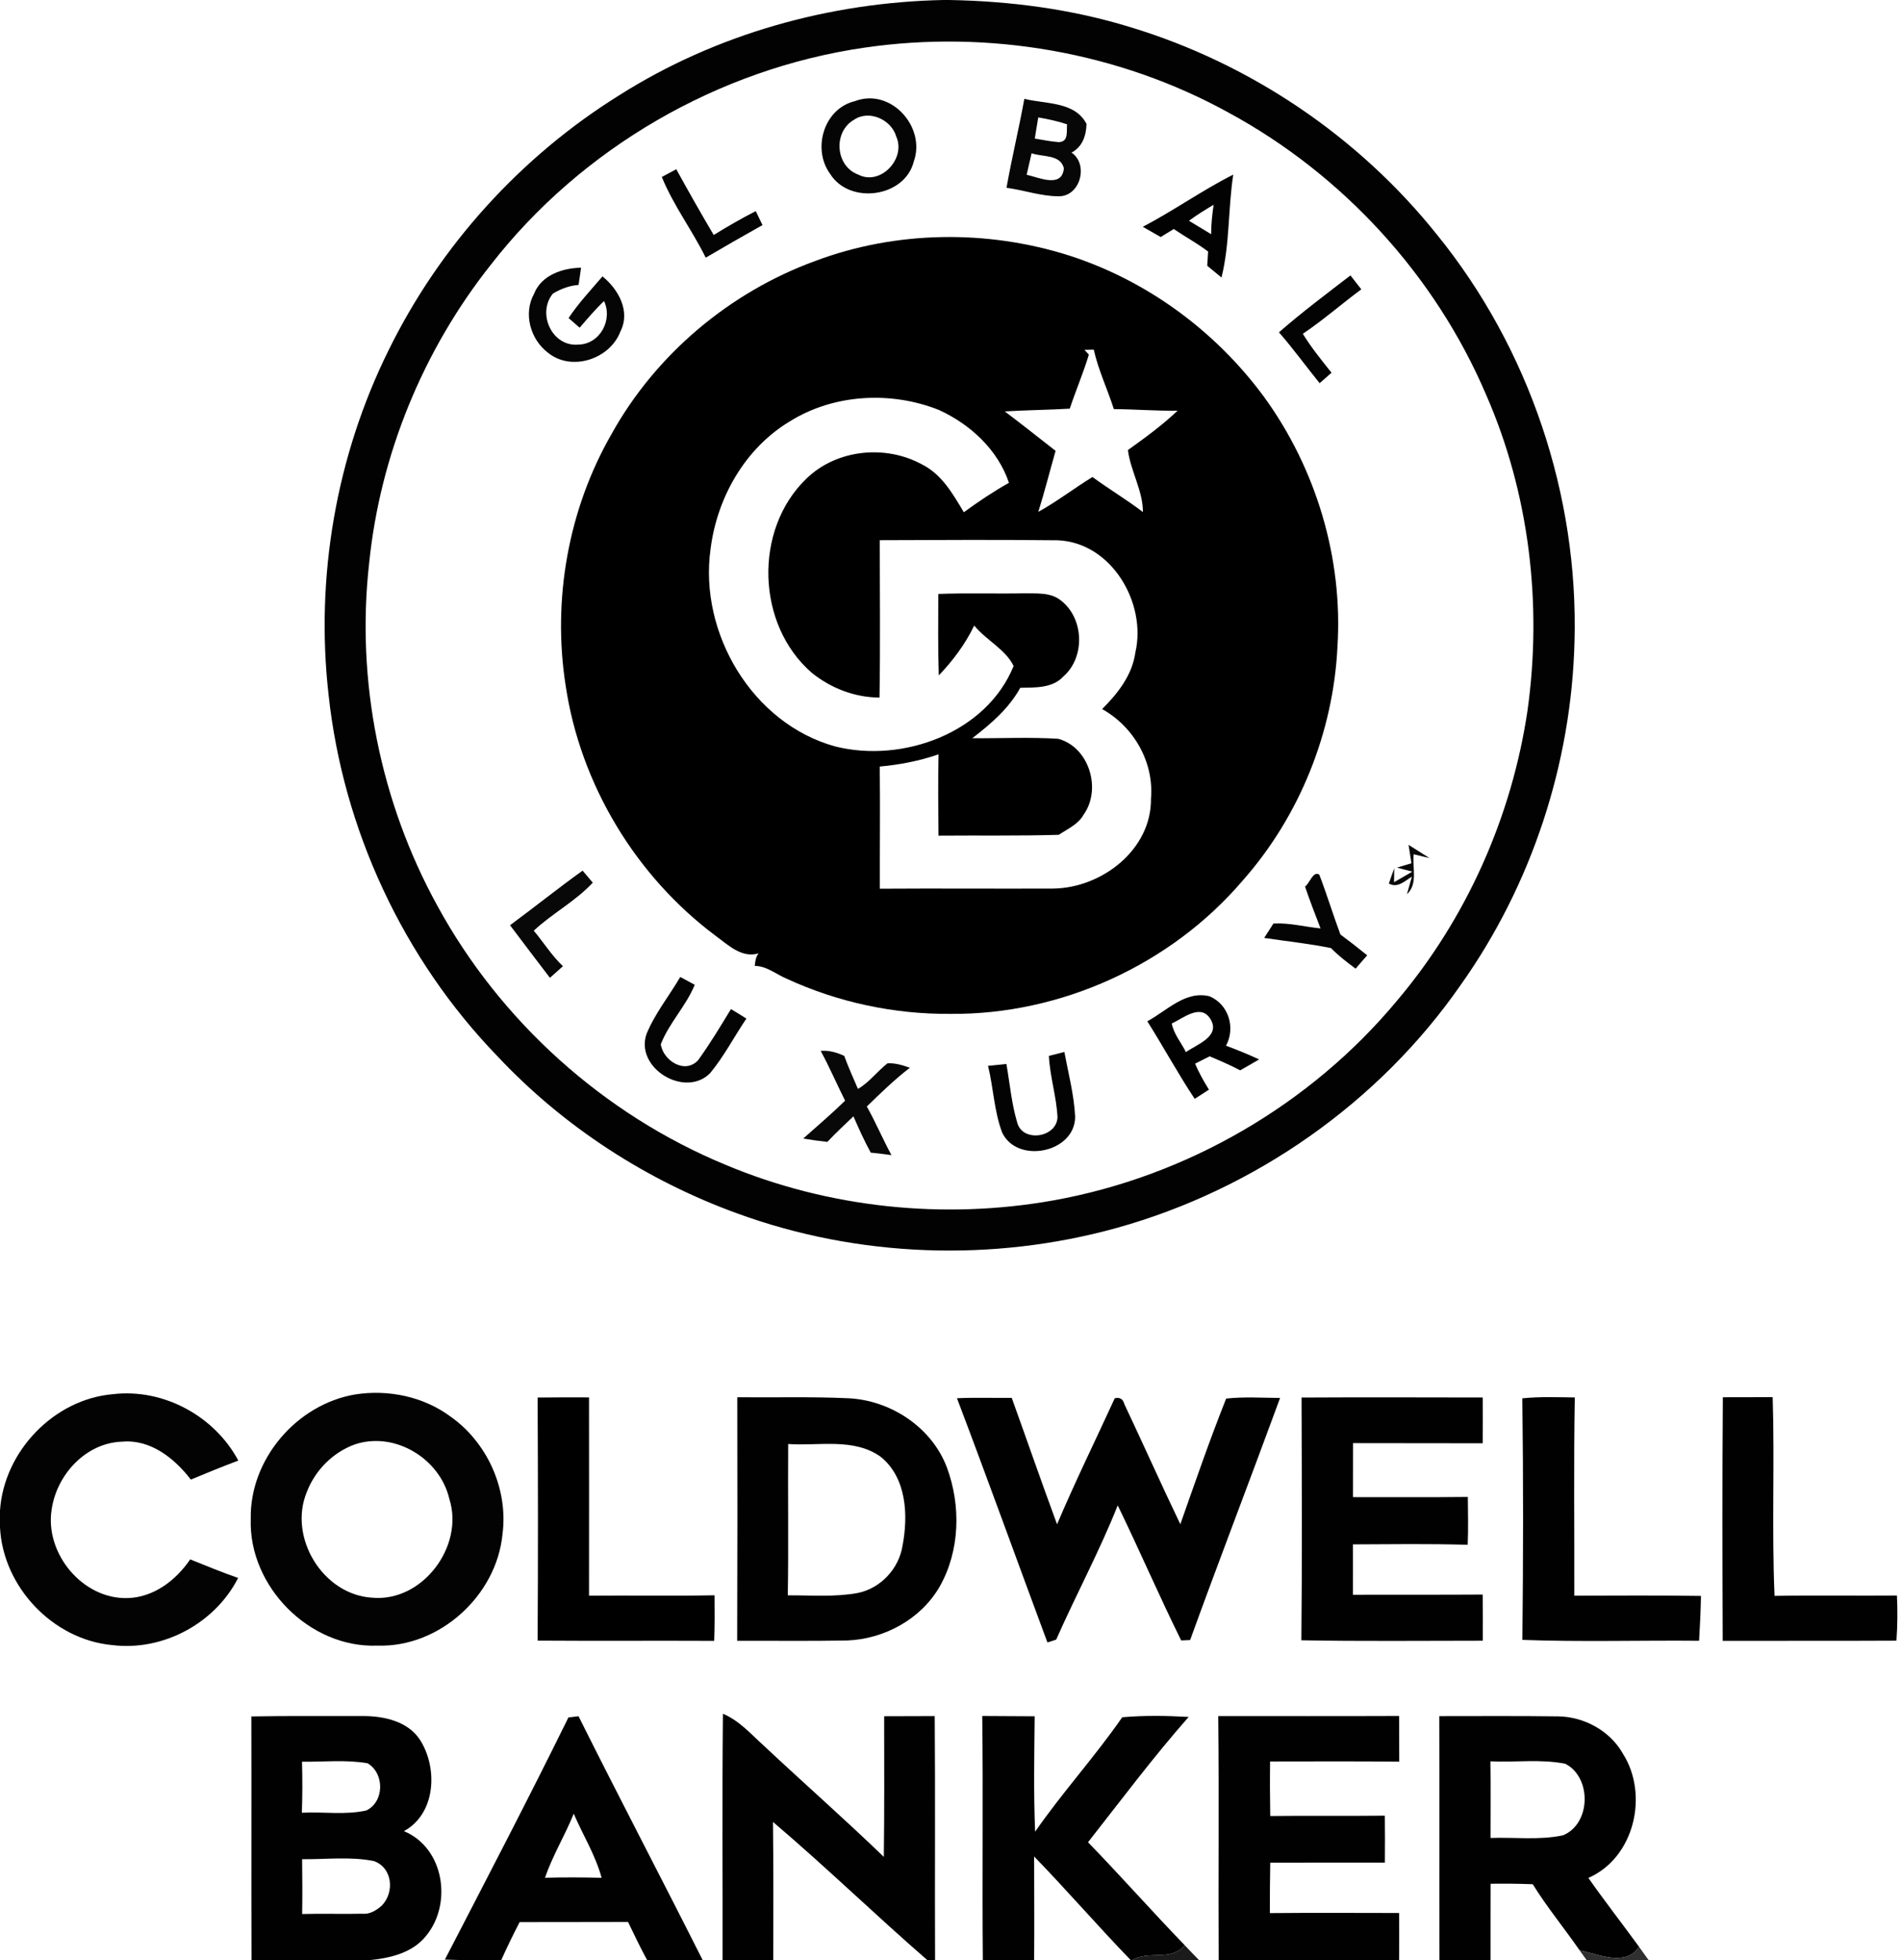 <?xml version="1.0" encoding="UTF-8" ?>
<!DOCTYPE svg PUBLIC "-//W3C//DTD SVG 1.1//EN" "http://www.w3.org/Graphics/SVG/1.1/DTD/svg11.dtd">
<svg width="388pt" height="400pt" viewBox="0 0 388 400" version="1.1" xmlns="http://www.w3.org/2000/svg">
<g id="#ffffffff">
</g>
<g id="#020202ff">
<path fill="#020202" opacity="1.00" d=" M 192.52 0.00 L 193.70 0.00 C 206.21 0.22 218.75 1.85 230.73 5.55 C 255.20 12.95 277.32 27.90 293.28 47.87 C 312.11 71.05 322.20 101.07 321.36 130.92 C 320.73 155.89 312.60 180.61 298.13 200.99 C 281.43 225.03 256.05 242.75 227.88 250.58 C 202.62 257.57 175.18 256.62 150.54 247.63 C 132.03 240.92 115.02 229.92 101.53 215.53 C 82.31 195.67 70.01 169.23 67.06 141.75 C 64.34 117.77 68.61 93.05 79.33 71.43 C 89.78 50.16 106.30 31.93 126.42 19.42 C 146.09 6.96 169.29 0.48 192.52 0.00 M 176.46 9.72 C 146.65 14.03 118.73 30.19 100.23 53.96 C 86.38 71.39 77.58 92.80 75.34 114.96 C 72.64 138.92 77.63 163.65 89.24 184.78 C 102.11 208.41 123.24 227.43 148.12 237.70 C 169.09 246.49 192.57 248.93 214.94 244.96 C 242.17 240.10 267.52 225.41 285.19 204.13 C 299.33 187.40 308.56 166.64 311.77 144.99 C 314.81 123.24 312.13 100.61 303.28 80.46 C 292.88 56.13 274.03 35.61 250.79 23.00 C 228.34 10.61 201.80 6.03 176.46 9.72 Z" />
<path fill="#020202" opacity="1.00" d=" M 233.25 46.28 C 239.55 42.99 245.36 38.83 251.71 35.63 C 250.64 42.59 251.02 49.80 249.31 56.63 C 248.33 55.84 247.36 55.04 246.40 54.23 C 246.44 53.50 246.54 52.06 246.58 51.33 C 244.35 49.64 241.87 48.30 239.56 46.73 C 238.67 47.27 237.78 47.82 236.90 48.37 C 235.67 47.68 234.46 46.98 233.25 46.28 M 242.67 45.05 C 244.17 45.97 245.69 46.87 247.20 47.79 C 247.19 45.78 247.42 43.78 247.70 41.79 C 245.98 42.81 244.27 43.86 242.67 45.05 Z" />
</g>
<g id="#050505ff">
<path fill="#050505" opacity="1.00" d=" M 174.46 20.65 C 181.78 17.83 189.03 25.88 186.51 32.95 C 184.67 40.31 173.39 41.82 169.44 35.49 C 165.71 30.43 168.13 22.16 174.46 20.65 M 174.34 24.42 C 170.01 26.85 170.46 33.89 175.15 35.62 C 179.71 38.00 184.96 32.36 182.93 27.88 C 181.96 24.43 177.42 22.34 174.34 24.42 Z" />
<path fill="#050505" opacity="1.00" d=" M 109.00 59.96 C 110.47 56.15 114.83 54.68 118.60 54.63 C 118.43 55.80 118.26 56.97 118.09 58.14 C 116.21 58.28 114.46 58.95 112.85 59.91 C 109.54 63.94 112.67 70.79 118.01 70.32 C 122.42 70.26 125.11 65.34 123.29 61.43 C 121.50 63.12 119.92 65.01 118.31 66.87 C 117.55 66.21 116.80 65.55 116.05 64.90 C 118.08 61.85 120.60 59.18 122.97 56.40 C 126.21 59.02 128.74 63.53 126.63 67.63 C 124.51 73.28 116.66 75.88 111.86 71.99 C 108.26 69.27 106.76 64.00 109.00 59.96 Z" />
</g>
<g id="#070707ff">
<path fill="#070707" opacity="1.00" d=" M 209.07 20.17 C 213.42 21.26 219.36 20.67 221.76 25.28 C 221.70 27.66 220.94 29.96 218.70 31.14 C 222.25 33.54 220.49 40.09 216.10 40.05 C 212.48 40.06 209.00 38.79 205.43 38.32 C 206.51 32.24 207.97 26.24 209.07 20.17 M 211.20 28.27 C 212.82 28.54 214.42 28.88 216.06 29.00 C 218.17 28.98 217.65 26.79 217.79 25.37 C 215.88 24.72 213.90 24.30 211.91 23.96 C 211.66 25.40 211.43 26.84 211.20 28.27 M 210.55 31.27 C 210.21 32.73 209.87 34.20 209.54 35.66 C 212.01 36.20 216.80 38.48 217.14 34.32 C 216.41 31.44 212.76 32.08 210.55 31.27 Z" />
</g>
<g id="#fcfcfcff">
</g>
<g id="#f7f7f7ff">
</g>
<g id="#040404ff">
<path fill="#040404" opacity="1.00" d=" M 135.08 36.11 C 136.07 35.59 137.05 35.07 138.03 34.53 C 140.51 39.04 143.05 43.52 145.67 47.95 C 148.47 46.23 151.32 44.58 154.25 43.08 C 154.71 44.03 155.17 44.98 155.63 45.93 C 151.74 48.10 147.88 50.33 144.04 52.58 C 141.28 46.97 137.42 41.89 135.08 36.11 Z" />
<path fill="#040404" opacity="1.00" d=" M 266.36 180.91 C 267.33 180.25 267.96 177.67 269.27 178.47 C 270.81 182.50 272.08 186.64 273.58 190.69 C 275.43 192.06 277.26 193.48 279.05 194.94 C 278.26 195.84 277.46 196.74 276.69 197.66 C 274.92 196.36 273.19 195.03 271.66 193.46 C 267.15 192.55 262.57 192.07 258.02 191.39 C 258.65 190.41 259.30 189.44 259.91 188.45 C 263.15 188.27 266.32 189.13 269.53 189.45 C 268.43 186.62 267.34 183.78 266.36 180.91 Z" />
<path fill="#040404" opacity="1.00" d=" M 131.96 210.98 C 133.67 206.81 136.57 203.24 138.84 199.36 C 139.82 199.90 140.81 200.43 141.80 200.95 C 140.03 205.29 136.59 208.70 134.87 213.08 C 135.35 216.47 139.85 219.28 142.51 216.31 C 144.92 212.97 147.05 209.43 149.19 205.91 C 150.25 206.54 151.30 207.19 152.34 207.85 C 149.85 211.53 147.79 215.53 144.96 218.96 C 139.86 224.18 129.53 217.97 131.96 210.98 Z" />
</g>
<g id="#fbfbfbff">
</g>
<g id="#000000ff">
<path fill="#000000" opacity="1.00" d=" M 166.40 53.25 C 182.86 47.07 201.41 46.82 218.14 52.12 C 234.06 57.21 248.13 67.57 258.01 81.01 C 268.63 95.63 274.13 113.95 272.98 132.01 C 272.12 149.42 265.26 166.51 253.72 179.59 C 239.08 196.81 216.60 207.08 194.00 206.89 C 182.47 206.98 170.93 204.52 160.47 199.67 C 158.36 198.77 156.46 197.11 154.05 197.10 C 154.15 196.20 154.23 195.26 154.84 194.54 C 151.37 195.57 148.63 192.83 146.06 190.96 C 129.75 178.78 118.45 160.04 115.45 139.89 C 112.71 122.40 115.97 103.97 124.80 88.60 C 133.83 72.32 148.94 59.62 166.40 53.25 M 221.35 71.38 C 221.57 71.63 222.01 72.12 222.24 72.37 C 221.11 76.11 219.57 79.69 218.34 83.39 C 213.92 83.65 209.49 83.68 205.08 83.95 C 208.57 86.59 212.01 89.30 215.45 92.00 C 214.26 96.15 213.21 100.33 211.92 104.45 C 215.77 102.33 219.24 99.62 222.98 97.34 C 226.35 99.80 229.94 101.95 233.27 104.48 C 233.29 100.16 230.76 96.14 230.21 91.84 C 233.71 89.33 237.22 86.78 240.35 83.80 C 236.00 83.87 231.67 83.51 227.34 83.48 C 226.04 79.41 224.17 75.52 223.24 71.34 C 222.76 71.35 221.82 71.37 221.35 71.38 M 161.15 86.02 C 152.04 91.50 146.33 101.60 145.03 112.02 C 142.62 129.13 153.53 147.66 170.48 152.32 C 184.20 155.76 201.32 149.59 206.88 135.91 C 205.26 132.51 201.25 130.61 198.84 127.65 C 197.01 131.43 194.51 134.80 191.61 137.82 C 191.42 132.28 191.50 126.74 191.51 121.20 C 197.33 120.97 203.16 121.19 208.98 121.07 C 211.54 121.13 214.46 120.81 216.58 122.57 C 221.25 126.20 221.52 134.09 217.07 138.01 C 214.84 140.46 211.27 140.29 208.24 140.35 C 205.90 144.59 202.23 147.73 198.44 150.64 C 204.30 150.69 210.17 150.38 216.01 150.76 C 222.32 152.49 224.87 161.02 221.18 166.22 C 220.08 168.22 217.91 169.13 216.10 170.35 C 207.92 170.59 199.73 170.45 191.55 170.52 C 191.50 164.99 191.44 159.46 191.56 153.93 C 187.68 155.27 183.64 156.05 179.56 156.42 C 179.66 164.73 179.56 173.04 179.58 181.35 C 191.38 181.27 203.18 181.37 214.98 181.32 C 224.86 181.19 235.03 173.41 234.92 162.97 C 235.55 155.52 231.42 148.30 224.95 144.69 C 228.14 141.51 231.10 137.75 231.73 133.15 C 234.08 123.03 226.84 110.68 215.88 110.25 C 203.78 110.12 191.67 110.18 179.56 110.23 C 179.57 120.94 179.69 131.64 179.51 142.35 C 174.46 142.31 169.62 140.46 165.70 137.30 C 154.34 127.49 153.78 108.05 164.60 97.66 C 170.77 91.67 180.75 90.69 188.20 94.78 C 192.24 96.80 194.50 100.81 196.72 104.53 C 199.68 102.37 202.73 100.32 205.93 98.52 C 203.67 91.76 198.00 86.55 191.62 83.65 C 181.85 79.76 170.13 80.38 161.15 86.02 Z" />
<path fill="#000000" opacity="1.00" d=" M 109.73 285.18 C 113.23 285.14 116.72 285.13 120.22 285.15 C 120.24 298.63 120.23 312.12 120.22 325.61 C 128.75 325.54 137.30 325.69 145.84 325.53 C 145.87 328.63 145.88 331.73 145.77 334.83 C 133.75 334.77 121.74 334.87 109.73 334.78 C 109.83 318.25 109.81 301.71 109.73 285.18 Z" />
</g>
<g id="#030303ff">
<path fill="#030303" opacity="1.00" d=" M 261.04 67.81 C 265.72 63.72 270.71 59.99 275.63 56.20 C 276.36 57.15 277.11 58.10 277.85 59.04 C 273.83 62.00 270.07 65.33 265.91 68.11 C 267.63 70.92 269.72 73.49 271.77 76.06 C 271.16 76.59 269.95 77.65 269.34 78.19 C 266.55 74.75 263.95 71.15 261.04 67.81 Z" />
<path fill="#030303" opacity="1.00" d=" M 214.08 215.46 C 214.87 215.26 216.46 214.86 217.25 214.66 C 218.05 219.06 219.23 223.43 219.44 227.90 C 219.41 235.25 207.56 237.60 204.53 231.07 C 202.89 226.72 202.77 221.98 201.66 217.49 C 202.90 217.36 204.15 217.23 205.41 217.11 C 206.11 221.11 206.46 225.19 207.62 229.09 C 208.73 233.18 215.66 232.16 215.84 228.00 C 215.64 223.78 214.29 219.70 214.08 215.46 Z" />
<path fill="#030303" opacity="1.00" d=" M 72.46 284.55 C 79.22 283.49 86.41 284.96 91.95 289.06 C 99.48 294.36 103.76 303.91 102.56 313.07 C 101.35 325.60 89.69 336.22 77.01 335.80 C 63.21 336.33 50.72 323.73 51.18 309.97 C 50.93 297.80 60.53 286.58 72.46 284.55 M 72.46 294.73 C 67.98 296.32 64.34 300.00 62.64 304.41 C 58.76 313.68 65.89 325.44 75.98 326.02 C 86.23 326.96 94.78 315.53 91.72 305.89 C 89.82 297.67 80.62 292.02 72.46 294.73 Z" />
<path fill="#030303" opacity="1.00" d=" M 0.00 308.24 C 0.79 296.19 10.98 285.51 23.07 284.49 C 33.35 283.28 43.79 288.95 48.64 298.04 C 45.38 299.27 42.16 300.58 38.95 301.92 C 35.63 297.59 30.73 293.67 24.95 294.18 C 17.52 294.40 11.56 300.92 10.54 308.03 C 9.12 316.99 16.85 326.36 26.04 326.10 C 31.39 325.95 35.92 322.47 38.82 318.20 C 42.07 319.50 45.30 320.85 48.60 321.99 C 43.90 331.26 33.24 336.98 22.90 335.69 C 10.78 334.57 0.59 323.79 0.00 311.65 L 0.00 308.24 Z" />
</g>
<g id="#fefefeff">
</g>
<g id="#080808ff">
<path fill="#080808" opacity="1.00" d=" M 287.49 172.40 C 288.91 173.30 290.35 174.19 291.77 175.10 C 290.96 174.90 289.35 174.51 288.54 174.32 C 288.22 177.01 289.46 180.37 287.16 182.47 C 287.41 181.57 287.91 179.78 288.17 178.88 C 286.71 179.78 285.28 181.28 283.47 180.30 C 283.82 179.25 284.18 178.21 284.57 177.18 L 284.53 180.02 C 285.46 179.48 287.32 178.41 288.25 177.87 C 287.47 177.66 285.91 177.25 285.13 177.04 C 285.87 176.82 287.34 176.38 288.08 176.16 C 287.88 174.90 287.69 173.65 287.49 172.40 Z" />
<path fill="#080808" opacity="1.00" d=" M 104.10 188.80 C 109.07 185.13 113.89 181.26 118.91 177.66 C 119.60 178.48 120.29 179.29 120.99 180.11 C 117.45 183.92 112.74 186.37 108.94 189.91 C 110.95 192.30 112.60 195.00 114.90 197.16 C 114.02 197.95 113.13 198.74 112.24 199.53 C 109.51 195.97 106.81 192.38 104.10 188.80 Z" />
<path fill="#080808" opacity="1.00" d=" M 167.50 214.44 C 169.19 214.29 170.79 214.76 172.31 215.46 C 173.15 217.75 174.14 219.97 175.11 222.20 C 177.44 220.85 179.04 218.62 181.14 216.98 C 182.71 216.88 184.24 217.37 185.71 217.88 C 182.58 220.28 179.74 223.05 176.92 225.79 C 178.74 229.02 180.17 232.45 181.95 235.71 C 180.54 235.52 179.13 235.34 177.72 235.20 C 176.41 232.79 175.27 230.30 174.19 227.79 C 172.40 229.52 170.56 231.19 168.86 233.01 C 167.21 232.83 165.57 232.61 163.94 232.33 C 166.81 229.78 169.74 227.28 172.49 224.60 C 170.79 221.23 169.31 217.75 167.50 214.44 Z" />
</g>
<g id="#010101ff">
<path fill="#010101" opacity="1.00" d=" M 234.17 208.40 C 238.15 206.26 241.94 202.08 246.87 203.30 C 250.76 204.93 252.22 209.73 250.23 213.38 C 252.51 214.23 254.77 215.15 256.99 216.18 C 255.71 216.94 254.41 217.67 253.12 218.41 C 251.10 217.34 248.99 216.43 246.89 215.55 C 245.91 216.05 244.92 216.54 243.93 217.04 C 244.69 218.90 245.70 220.65 246.75 222.35 C 246.02 222.82 244.57 223.76 243.84 224.23 C 240.42 219.07 237.47 213.63 234.17 208.40 M 239.16 208.86 C 239.58 211.03 241.09 212.74 242.05 214.69 C 244.25 213.13 249.09 211.53 247.13 208.07 C 245.18 204.64 241.57 207.72 239.16 208.86 Z" />
<path fill="#010101" opacity="1.00" d=" M 150.48 285.12 C 157.99 285.20 165.51 284.98 173.02 285.32 C 181.71 285.67 190.18 291.22 193.27 299.46 C 196.16 307.26 195.94 316.43 191.79 323.76 C 187.95 330.41 180.47 334.48 172.86 334.75 C 165.40 334.90 157.93 334.79 150.46 334.82 C 150.52 318.25 150.51 301.68 150.48 285.12 M 160.87 294.66 C 160.79 304.95 160.96 315.25 160.79 325.54 C 165.54 325.51 170.36 325.93 175.07 325.06 C 179.75 324.10 183.45 320.13 184.21 315.42 C 185.39 309.22 185.06 301.54 179.74 297.26 C 174.26 293.35 167.14 295.10 160.87 294.66 Z" />
<path fill="#010101" opacity="1.00" d=" M 195.32 285.32 C 199.05 285.15 202.77 285.28 206.50 285.25 C 209.60 293.84 212.58 302.48 215.75 311.05 C 219.42 302.37 223.60 293.90 227.52 285.33 C 228.56 285.07 229.21 285.47 229.49 286.53 C 233.34 294.68 237.01 302.91 240.91 311.03 C 243.93 302.45 246.90 293.83 250.26 285.39 C 253.91 284.99 257.60 285.24 261.27 285.26 C 255.22 301.76 248.90 318.14 242.91 334.66 C 242.45 334.68 241.54 334.72 241.08 334.74 C 236.58 325.65 232.57 316.31 228.13 307.18 C 224.42 316.52 219.63 325.39 215.57 334.58 C 215.12 334.72 214.23 335.01 213.78 335.15 C 207.61 318.55 201.61 301.88 195.32 285.32 Z" />
<path fill="#010101" opacity="1.00" d=" M 265.65 285.18 C 277.97 285.11 290.30 285.15 302.63 285.17 C 302.66 288.28 302.64 291.39 302.62 294.51 C 293.80 294.48 284.98 294.51 276.16 294.48 C 276.15 298.15 276.16 301.82 276.15 305.50 C 283.96 305.49 291.77 305.55 299.59 305.46 C 299.62 308.72 299.70 311.97 299.56 315.23 C 291.75 314.99 283.95 315.11 276.14 315.14 C 276.16 318.57 276.13 321.99 276.14 325.42 C 284.96 325.39 293.79 325.44 302.62 325.38 C 302.67 328.52 302.65 331.66 302.64 334.80 C 290.30 334.80 277.95 334.94 265.61 334.71 C 265.78 318.20 265.70 301.69 265.65 285.18 Z" />
<path fill="#010101" opacity="1.00" d=" M 310.71 285.34 C 314.27 284.97 317.85 285.12 321.42 285.16 C 321.18 298.64 321.36 312.13 321.32 325.61 C 329.94 325.59 338.55 325.53 347.17 325.66 C 347.12 328.71 346.97 331.76 346.79 334.81 C 334.77 334.70 322.73 335.07 310.72 334.63 C 310.90 318.20 310.93 301.77 310.71 285.34 Z" />
<path fill="#010101" opacity="1.00" d=" M 351.64 285.12 C 355.03 285.12 358.42 285.12 361.81 285.10 C 362.23 298.61 361.61 312.15 362.19 325.65 C 370.51 325.50 378.84 325.65 387.17 325.58 C 387.32 328.65 387.29 331.72 387.07 334.79 C 375.25 334.85 363.43 334.80 351.61 334.83 C 351.55 318.26 351.51 301.69 351.64 285.12 Z" />
<path fill="#010101" opacity="1.00" d=" M 51.30 350.25 C 58.88 350.11 66.46 350.20 74.04 350.17 C 78.36 350.16 83.29 351.22 85.77 355.10 C 89.40 360.86 88.96 370.10 82.44 373.66 C 90.68 377.06 92.37 388.50 86.96 395.03 C 84.16 398.55 79.50 399.60 75.23 400.00 L 51.33 400.00 C 51.28 383.41 51.34 366.83 51.30 350.25 M 61.64 359.49 C 61.74 362.96 61.73 366.43 61.61 369.90 C 65.98 369.67 70.47 370.40 74.77 369.44 C 78.46 367.66 78.52 361.89 75.03 359.81 C 70.62 359.04 66.09 359.54 61.64 359.49 M 61.66 379.38 C 61.71 383.11 61.73 386.84 61.67 390.57 C 65.77 390.45 69.87 390.60 73.97 390.51 C 75.51 390.66 76.82 389.81 77.92 388.85 C 80.58 386.14 80.11 381.09 76.30 379.76 C 71.50 378.80 66.53 379.44 61.66 379.38 Z" />
<path fill="#010101" opacity="1.00" d=" M 116.02 350.45 C 116.70 350.36 117.39 350.29 118.08 350.21 C 126.40 366.88 135.06 383.37 143.43 400.00 L 132.10 400.00 C 130.69 397.45 129.46 394.81 128.19 392.19 C 120.81 392.23 113.43 392.19 106.06 392.22 C 104.73 394.78 103.47 397.37 102.29 400.00 L 95.40 400.00 C 93.87 399.95 92.33 399.91 90.80 399.87 C 99.30 383.45 107.86 367.04 116.02 350.45 M 111.23 383.17 C 115.08 383.06 118.94 383.08 122.79 383.18 C 121.55 378.58 118.98 374.46 117.10 370.10 C 115.31 374.53 112.79 378.64 111.23 383.17 Z" />
<path fill="#010101" opacity="1.00" d=" M 147.55 349.70 C 150.85 351.08 153.23 353.81 155.83 356.16 C 163.97 363.79 172.36 371.16 180.39 378.91 C 180.52 369.34 180.46 359.78 180.46 350.21 C 183.90 350.20 187.34 350.20 190.78 350.18 C 190.91 366.79 190.78 383.39 190.85 400.00 L 189.30 400.00 C 178.65 390.75 168.52 380.91 157.77 371.78 C 157.87 381.18 157.84 390.59 157.82 400.00 L 147.48 400.00 C 147.51 383.23 147.38 366.46 147.55 349.70 Z" />
<path fill="#010101" opacity="1.00" d=" M 200.48 350.16 C 204.04 350.21 207.61 350.17 211.18 350.22 C 211.10 358.07 210.95 365.92 211.27 373.77 C 216.85 365.72 223.48 358.47 229.05 350.42 C 233.56 350.02 238.10 350.10 242.61 350.35 C 235.39 358.54 228.82 367.33 222.07 375.92 C 228.76 382.82 235.12 390.02 241.80 396.93 C 239.06 400.33 234.42 397.87 231.06 400.00 L 230.81 400.00 C 224.10 393.07 217.79 385.75 211.07 378.83 C 211.08 385.88 211.13 392.94 211.07 400.00 L 200.60 400.00 C 200.45 383.39 200.68 366.77 200.48 350.16 Z" />
<path fill="#010101" opacity="1.00" d=" M 248.65 350.18 C 260.95 350.18 273.25 350.21 285.56 350.16 C 285.58 353.26 285.59 356.37 285.59 359.48 C 276.80 359.38 268.01 359.44 259.23 359.44 C 259.18 363.15 259.20 366.86 259.26 370.57 C 267.06 370.48 274.85 370.59 282.65 370.50 C 282.69 373.68 282.68 376.87 282.66 380.07 C 274.86 380.09 267.06 380.05 259.26 380.09 C 259.21 383.52 259.17 386.94 259.18 390.38 C 267.98 390.30 276.77 390.35 285.56 390.36 C 285.58 393.57 285.59 396.78 285.56 400.00 L 248.74 400.00 C 248.65 383.39 248.83 366.78 248.65 350.18 Z" />
<path fill="#010101" opacity="1.00" d=" M 293.76 350.19 C 301.87 350.19 309.98 350.13 318.10 350.24 C 323.37 350.33 328.62 353.20 331.24 357.85 C 336.57 366.23 333.59 379.10 324.19 383.20 C 327.54 387.97 331.12 392.56 334.54 397.26 C 331.82 401.38 326.25 398.80 322.39 397.96 C 319.26 393.43 315.74 389.17 312.84 384.49 C 309.97 384.37 307.10 384.36 304.24 384.39 C 304.22 389.59 304.24 394.79 304.23 400.00 L 293.80 400.00 C 293.75 383.40 293.82 366.79 293.76 350.19 M 304.21 359.41 C 304.28 364.62 304.23 369.84 304.23 375.05 C 309.15 374.87 314.16 375.54 319.01 374.51 C 324.73 372.18 324.92 362.69 319.48 359.91 C 314.47 358.90 309.29 359.66 304.21 359.41 Z" />
</g>
<g id="#fdfdfdff">
</g>
<g id="#1b1b1bff">
<path fill="#1b1b1b" opacity="1.00" d=" M 241.80 396.93 C 242.78 397.96 243.74 398.99 244.75 400.00 L 231.06 400.00 C 234.42 397.87 239.06 400.33 241.80 396.93 Z" />
</g>
<g id="#2f2f2fff">
<path fill="#2f2f2f" opacity="1.00" d=" M 334.54 397.26 C 335.20 398.17 335.83 399.09 336.51 400.00 L 323.06 400.00 L 323.85 399.99 C 323.49 399.48 322.76 398.46 322.39 397.96 C 326.25 398.80 331.82 401.38 334.54 397.26 Z" />
</g>
</svg>

